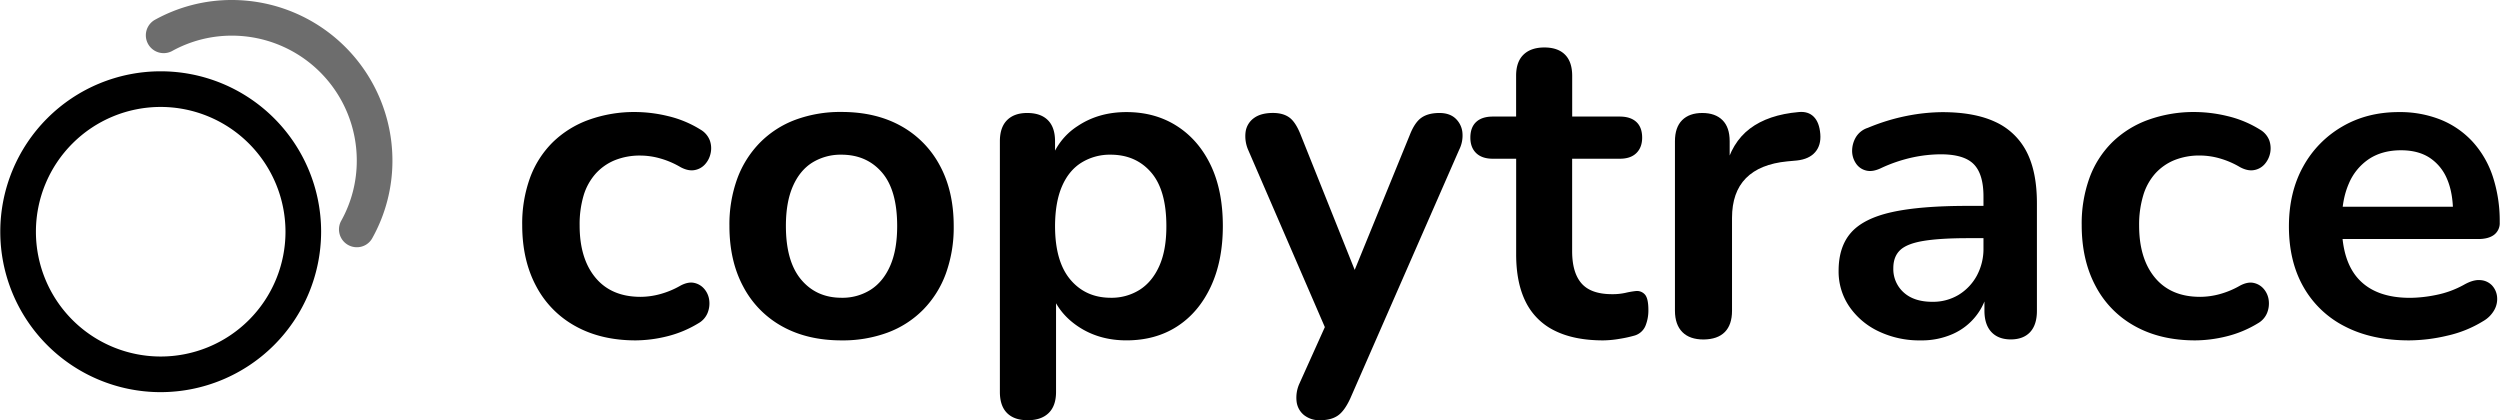 <svg id="952d41ac-a2db-4442-bbb6-93a5c9813694" data-name="Calque 1" xmlns="http://www.w3.org/2000/svg" width="539.6px" height="90.7px" viewBox="0 0 1529.69 257.18"><title>logo</title><g id="f1e3eb95-dc42-4ddc-b5c0-3d31a2a3e214" data-name="SvgjsG1008"><path d="M164.18,403a98.18,98.18,0,1,1,98.18-98.18A98.33,98.33,0,0,1,164.18,403Zm0-174.55a76.37,76.37,0,1,0,76.37,76.37A76.45,76.45,0,0,0,164.18,228.45Z" transform="translate(-66 -163)"/><path d="M284.18,314.31a10.91,10.91,0,0,1-9.49-16.26,75.38,75.38,0,0,0,9.49-36.87,76.44,76.44,0,0,0-76.36-76.36A75.38,75.38,0,0,0,171,194.31a10.91,10.91,0,0,1-10.7-19A96.87,96.87,0,0,1,207.82,163,98.33,98.33,0,0,1,306,261.18a97.14,97.14,0,0,1-12.33,47.57,10.72,10.72,0,0,1-9.49,5.56Z" transform="translate(-66 -163)" style="fill:#6d6d6d"/></g><path d="M454.88,371.32q-21.13,0-36.78-8.65a59.47,59.47,0,0,1-24.16-24.57q-8.51-15.92-8.51-37.33a81.84,81.84,0,0,1,4.8-29,59.27,59.27,0,0,1,13.87-21.69,61.31,61.31,0,0,1,22-13.72,82.11,82.11,0,0,1,28.82-4.8,86.46,86.46,0,0,1,19.63,2.47,66.32,66.32,0,0,1,19.9,8.23,13.18,13.18,0,0,1,5.76,6.59,14.19,14.19,0,0,1,.55,7.82,14.39,14.39,0,0,1-3.43,6.87,11.06,11.06,0,0,1-6.45,3.56c-2.57.46-5.4-.13-8.51-1.78A52.1,52.1,0,0,0,470,260a44.43,44.43,0,0,0-12.08-1.79A40.86,40.86,0,0,0,442,261.1a32.25,32.25,0,0,0-11.67,8.24A35.38,35.38,0,0,0,423,282.65,62.06,62.06,0,0,0,420.57,301q0,20.32,9.74,32t27.59,11.67A46.23,46.23,0,0,0,469.84,343a53,53,0,0,0,12.49-5.21q4.67-2.47,8.37-1.65a11.09,11.09,0,0,1,6.18,3.71,13,13,0,0,1,3,6.86,15.46,15.46,0,0,1-1,7.82,12.83,12.83,0,0,1-5.63,6.32,68,68,0,0,1-19.21,8A81.87,81.87,0,0,1,454.88,371.32Z" transform="translate(-66 -163)"/><path d="M580.87,371.32q-20.86,0-36.23-8.51a59.23,59.23,0,0,1-23.88-24.3q-8.52-15.78-8.51-37.19a81.84,81.84,0,0,1,4.8-29,62,62,0,0,1,13.86-22,59.9,59.9,0,0,1,21.69-14,79,79,0,0,1,28.27-4.8q20.86,0,36.24,8.51A59.52,59.52,0,0,1,641,264.26q8.5,15.64,8.51,37.06a83,83,0,0,1-4.8,29.1,61.8,61.8,0,0,1-13.87,22.09,59.81,59.81,0,0,1-21.68,14A79.06,79.06,0,0,1,580.87,371.32Zm0-26.08a32.34,32.34,0,0,0,17.85-4.94q7.68-4.95,11.94-14.69t4.25-24.29q0-22-9.33-32.8t-24.71-10.85A33,33,0,0,0,563,262.48q-7.68,4.8-11.94,14.55t-4.25,24.29q0,21.69,9.33,32.8T580.87,345.24Z" transform="translate(-66 -163)"/><path d="M694.79,420.18q-8.24,0-12.63-4.39t-4.39-12.91V249.44q0-8.5,4.39-12.9t12.35-4.39q8.24,0,12.63,4.39t4.39,12.9v21.41l-3-8.24a40,40,0,0,1,16.89-22.5q12.76-8.51,29.78-8.51,17.57,0,30.88,8.51t20.73,24q7.41,15.51,7.41,37.2,0,21.4-7.41,37.19t-20.59,24.3q-13.19,8.51-31,8.51-16.75,0-29.37-8.37t-17-21.83h3.29v61.76q0,8.5-4.53,12.91T694.79,420.18Zm50.78-74.94a32.28,32.28,0,0,0,17.84-4.94q7.7-4.95,12-14.69t4.25-24.29q0-22-9.33-32.8t-24.71-10.85a33,33,0,0,0-17.84,4.81Q720,267.28,715.79,277t-4.26,24.29q0,21.69,9.34,32.8T745.57,345.24Z" transform="translate(-66 -163)"/><path d="M873.76,420.18a15.09,15.09,0,0,1-9.88-3.16,12.55,12.55,0,0,1-4.53-8.37,20.71,20.71,0,0,1,1.79-11l18.66-41.45v14.27l-50-115.56a21,21,0,0,1-1.64-11.26,12.48,12.48,0,0,1,5.07-8.37q4.26-3.15,11.67-3.15,6.31,0,10.16,2.88T862,245.87L899,338.38h-8.24l37.88-92.78c2-5.13,4.39-8.65,7.14-10.57s6.41-2.88,11-2.88q6,0,9.61,3.15a13.57,13.57,0,0,1,4.39,8.24,19.27,19.27,0,0,1-1.92,11.11L892.15,407q-3.57,7.68-7.68,10.43T873.76,420.18Z" transform="translate(-66 -163)"/><path d="M1047,371.32q-17.85,0-29.79-6a38.59,38.59,0,0,1-17.7-17.71q-5.78-11.65-5.77-29V260.14H979.44q-6.59,0-10.16-3.43c-2.37-2.28-3.57-5.44-3.57-9.47,0-4.21,1.2-7.41,3.57-9.61s5.77-3.29,10.16-3.29h14.27v-25q0-8.51,4.53-12.9t12.77-4.39q8.24,0,12.62,4.39t4.4,12.9v25h29.09q6.6,0,10.16,3.29t3.57,9.61q0,6-3.57,9.47t-10.16,3.43H1028v56.55q0,13.19,5.76,19.77t18.67,6.58a36.78,36.78,0,0,0,8.23-.82,52.14,52.14,0,0,1,6.32-1.1,6.47,6.47,0,0,1,5.49,2.06c1.46,1.56,2.19,4.71,2.19,9.47a25,25,0,0,1-1.78,9.75,10.38,10.38,0,0,1-6.45,5.9,76.37,76.37,0,0,1-9.34,2.06A62.72,62.72,0,0,1,1047,371.32Z" transform="translate(-66 -163)"/><path d="M1108.45,370.77q-8.51,0-13-4.53t-4.53-13V249.44q0-8.5,4.4-12.9t12.35-4.39q7.95,0,12.35,4.39t4.39,12.9v17.29h-2.74q3.84-16.47,15.1-25t29.92-10.15q5.76-.56,9.19,2.88t4,10.57q.56,6.85-3.15,11.11t-11.12,5.08l-6,.55q-16.76,1.65-25.26,10.29t-8.5,24.3V353.2q0,8.52-4.4,13T1108.45,370.77Z" transform="translate(-66 -163)"/><path d="M1241.31,371.32a57.81,57.81,0,0,1-25.94-5.63,44.93,44.93,0,0,1-17.84-15.23,38,38,0,0,1-6.45-21.69q0-14.82,7.68-23.47t25-12.49Q1241,289,1270.14,289h13.72v19.76h-13.45q-17,0-27.18,1.65T1228.82,316q-4.26,4-4.25,11.12a19.18,19.18,0,0,0,6.31,14.83q6.31,5.76,17.57,5.76a30.37,30.37,0,0,0,16.06-4.25,31.12,31.12,0,0,0,11.12-11.67,34.49,34.49,0,0,0,4.11-17V283.2q0-13.72-6-19.76t-20.31-6a84.24,84.24,0,0,0-17.16,1.92,91.39,91.39,0,0,0-19.35,6.59q-5.22,2.47-9.19,1.37a10.32,10.32,0,0,1-6.18-4.53,13.65,13.65,0,0,1-2.2-7.55,16.57,16.57,0,0,1,2.2-8.1,13.27,13.27,0,0,1,7.41-5.9,124.7,124.7,0,0,1,24.29-7.41,116.18,116.18,0,0,1,21.28-2.19q19.77,0,32.53,6a40.28,40.28,0,0,1,19.08,18.26q6.3,12.21,6.31,31.43V353.2q0,8.52-4.12,13t-11.8,4.53q-7.7,0-11.94-4.53t-4.26-13V340h2.2a37.16,37.16,0,0,1-21.69,27.45A46.76,46.76,0,0,1,1241.31,371.32Z" transform="translate(-66 -163)"/><path d="M1409.31,371.32q-21.15,0-36.79-8.65a59.44,59.44,0,0,1-24.15-24.57q-8.52-15.92-8.51-37.33a81.84,81.84,0,0,1,4.8-29,59.27,59.27,0,0,1,13.87-21.69,61.22,61.22,0,0,1,22-13.72,82.07,82.07,0,0,1,28.82-4.8,86.31,86.31,0,0,1,19.62,2.47,66.38,66.38,0,0,1,19.91,8.23,13.18,13.18,0,0,1,5.76,6.59,14.72,14.72,0,0,1-2.88,14.69,11.06,11.06,0,0,1-6.45,3.56c-2.57.46-5.4-.13-8.51-1.78a52.28,52.28,0,0,0-12.35-5.35,44.49,44.49,0,0,0-12.08-1.79,40.86,40.86,0,0,0-15.92,2.88,32.25,32.25,0,0,0-11.67,8.24,35.24,35.24,0,0,0-7.27,13.31A62.06,62.06,0,0,0,1375,301q0,20.32,9.74,32t27.59,11.67a46.23,46.23,0,0,0,11.94-1.65,53,53,0,0,0,12.49-5.21q4.66-2.47,8.37-1.65a11.09,11.09,0,0,1,6.18,3.71,13.13,13.13,0,0,1,3,6.86,15.46,15.46,0,0,1-1,7.82,12.88,12.88,0,0,1-5.63,6.32,67.92,67.92,0,0,1-19.22,8A81.72,81.72,0,0,1,1409.31,371.32Z" transform="translate(-66 -163)"/><path d="M1540.24,371.32q-22.79,0-39.25-8.51a60.44,60.44,0,0,1-25.39-24.16q-8.92-15.64-8.92-37.06,0-20.85,8.64-36.51a63.58,63.58,0,0,1,23.89-24.56q15.22-8.93,34.72-8.92a67.16,67.16,0,0,1,25.66,4.66,54.11,54.11,0,0,1,19.49,13.45A59.05,59.05,0,0,1,1591.44,271a87.11,87.11,0,0,1,4.25,28.13,8.89,8.89,0,0,1-3.43,7.55q-3.43,2.61-9.74,2.61H1494.4V289.52h77.14l-4.4,4.11q0-12.61-3.7-21.13a28.68,28.68,0,0,0-10.71-13q-7-4.53-17.43-4.53-11.52,0-19.63,5.35a33.76,33.76,0,0,0-12.35,15.1q-4.26,9.75-4.25,23.19v1.93q0,22.5,10.57,33.62t31.15,11.12a82.65,82.65,0,0,0,16.06-1.78,58.55,58.55,0,0,0,16.88-6.18q5.77-3.3,10.16-2.88a10.69,10.69,0,0,1,7,3.15,11.88,11.88,0,0,1,3.15,6.73,13.66,13.66,0,0,1-1.5,8.1,18,18,0,0,1-7,7.13,71.3,71.3,0,0,1-22.1,8.92A103.17,103.17,0,0,1,1540.24,371.32Z" transform="translate(-66 -163)"/></svg>